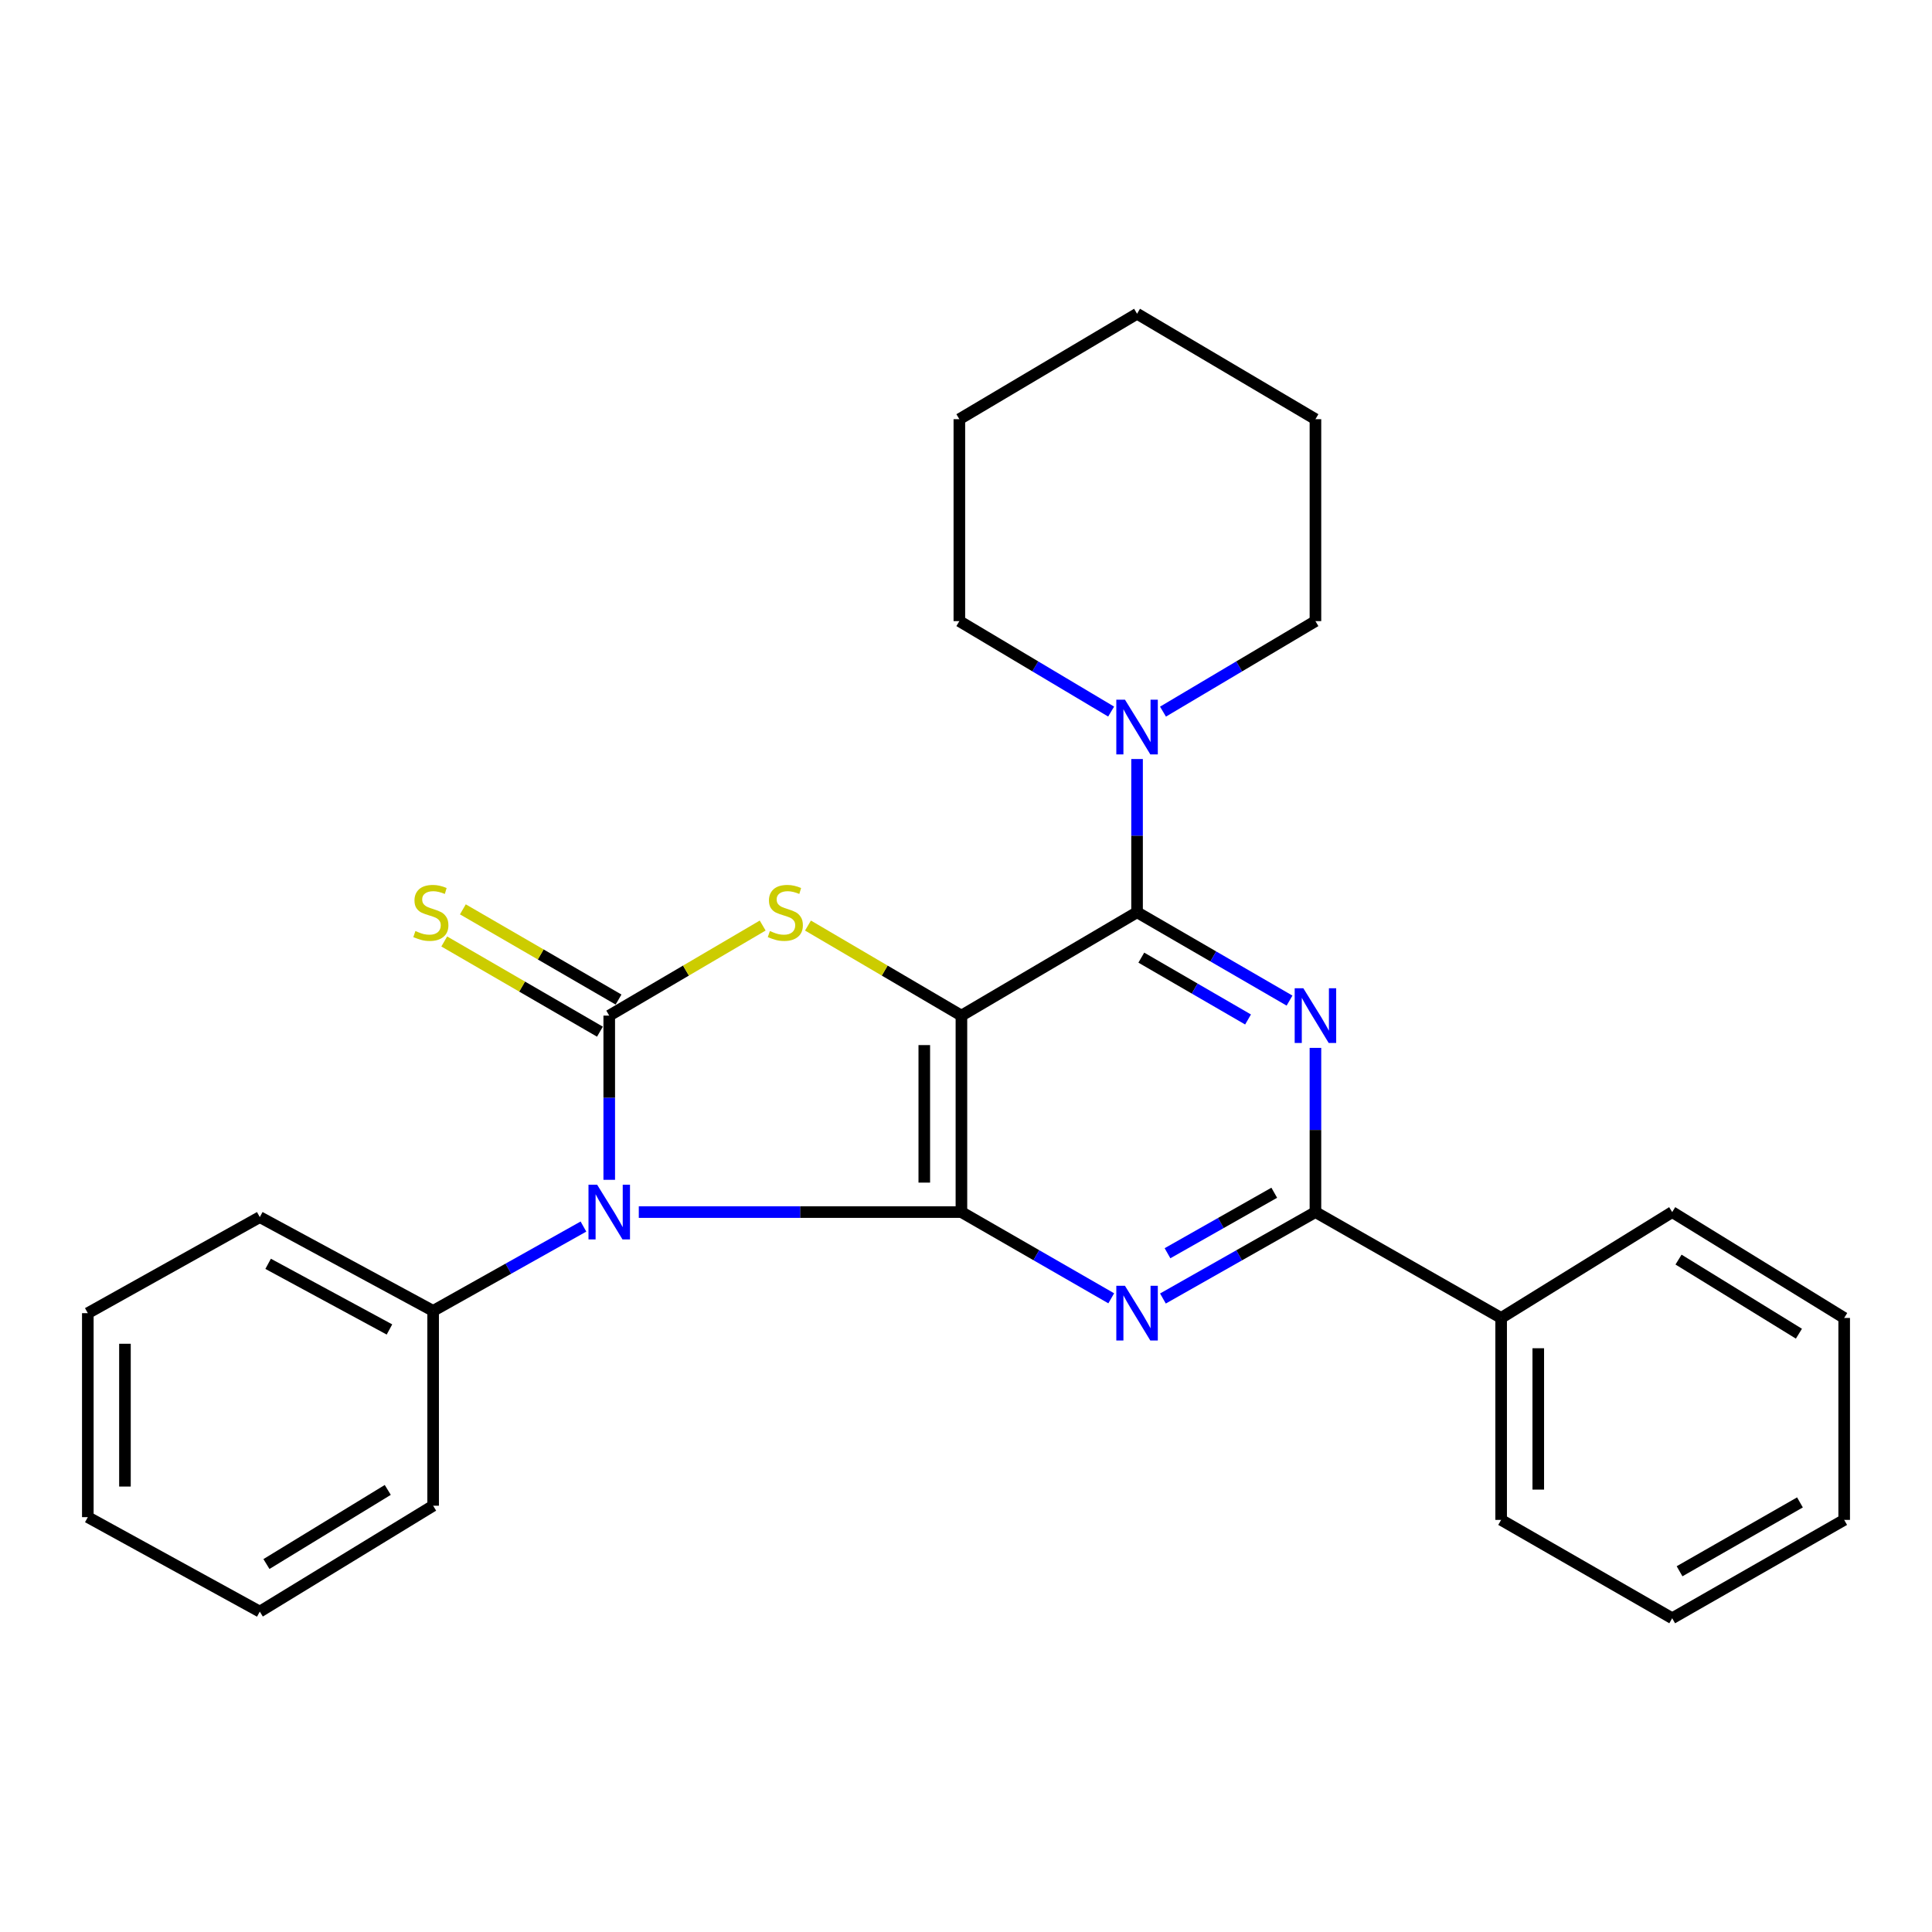 <?xml version='1.0' encoding='iso-8859-1'?>
<svg version='1.1' baseProfile='full'
              xmlns='http://www.w3.org/2000/svg'
                      xmlns:rdkit='http://www.rdkit.org/xml'
                      xmlns:xlink='http://www.w3.org/1999/xlink'
                  xml:space='preserve'
width='1000px' height='1000px' viewBox='0 0 1000 1000'>
<!-- END OF HEADER -->
<rect style='opacity:1.0;fill:#FFFFFF;stroke:none' width='1000' height='1000' x='0' y='0'> </rect>
<path class='bond-0' d='M 497.63,627.373 L 497.63,525.68' style='fill:none;fill-rule:evenodd;stroke:#000000;stroke-width:6px;stroke-linecap:butt;stroke-linejoin:miter;stroke-opacity:1' />
<path class='bond-0' d='M 478.41,612.119 L 478.41,540.934' style='fill:none;fill-rule:evenodd;stroke:#000000;stroke-width:6px;stroke-linecap:butt;stroke-linejoin:miter;stroke-opacity:1' />
<path class='bond-1' d='M 497.63,627.373 L 414.134,627.373' style='fill:none;fill-rule:evenodd;stroke:#000000;stroke-width:6px;stroke-linecap:butt;stroke-linejoin:miter;stroke-opacity:1' />
<path class='bond-1' d='M 414.134,627.373 L 330.639,627.373' style='fill:none;fill-rule:evenodd;stroke:#0000FF;stroke-width:6px;stroke-linecap:butt;stroke-linejoin:miter;stroke-opacity:1' />
<path class='bond-5' d='M 497.63,627.373 L 536.403,649.688' style='fill:none;fill-rule:evenodd;stroke:#000000;stroke-width:6px;stroke-linecap:butt;stroke-linejoin:miter;stroke-opacity:1' />
<path class='bond-5' d='M 536.403,649.688 L 575.176,672.003' style='fill:none;fill-rule:evenodd;stroke:#0000FF;stroke-width:6px;stroke-linecap:butt;stroke-linejoin:miter;stroke-opacity:1' />
<path class='bond-3' d='M 497.63,525.68 L 457.919,502.372' style='fill:none;fill-rule:evenodd;stroke:#000000;stroke-width:6px;stroke-linecap:butt;stroke-linejoin:miter;stroke-opacity:1' />
<path class='bond-3' d='M 457.919,502.372 L 418.208,479.065' style='fill:none;fill-rule:evenodd;stroke:#CCCC00;stroke-width:6px;stroke-linecap:butt;stroke-linejoin:miter;stroke-opacity:1' />
<path class='bond-4' d='M 497.63,525.68 L 588.539,472.185' style='fill:none;fill-rule:evenodd;stroke:#000000;stroke-width:6px;stroke-linecap:butt;stroke-linejoin:miter;stroke-opacity:1' />
<path class='bond-2' d='M 315.342,610.671 L 315.342,568.175' style='fill:none;fill-rule:evenodd;stroke:#0000FF;stroke-width:6px;stroke-linecap:butt;stroke-linejoin:miter;stroke-opacity:1' />
<path class='bond-2' d='M 315.342,568.175 L 315.342,525.68' style='fill:none;fill-rule:evenodd;stroke:#000000;stroke-width:6px;stroke-linecap:butt;stroke-linejoin:miter;stroke-opacity:1' />
<path class='bond-10' d='M 301.989,634.864 L 263.088,656.686' style='fill:none;fill-rule:evenodd;stroke:#0000FF;stroke-width:6px;stroke-linecap:butt;stroke-linejoin:miter;stroke-opacity:1' />
<path class='bond-10' d='M 263.088,656.686 L 224.187,678.508' style='fill:none;fill-rule:evenodd;stroke:#000000;stroke-width:6px;stroke-linecap:butt;stroke-linejoin:miter;stroke-opacity:1' />
<path class='bond-9' d='M 320.159,517.365 L 279.868,494.02' style='fill:none;fill-rule:evenodd;stroke:#000000;stroke-width:6px;stroke-linecap:butt;stroke-linejoin:miter;stroke-opacity:1' />
<path class='bond-9' d='M 279.868,494.02 L 239.578,470.676' style='fill:none;fill-rule:evenodd;stroke:#CCCC00;stroke-width:6px;stroke-linecap:butt;stroke-linejoin:miter;stroke-opacity:1' />
<path class='bond-9' d='M 310.524,533.995 L 270.233,510.65' style='fill:none;fill-rule:evenodd;stroke:#000000;stroke-width:6px;stroke-linecap:butt;stroke-linejoin:miter;stroke-opacity:1' />
<path class='bond-9' d='M 270.233,510.65 L 229.942,487.306' style='fill:none;fill-rule:evenodd;stroke:#CCCC00;stroke-width:6px;stroke-linecap:butt;stroke-linejoin:miter;stroke-opacity:1' />
<path class='bond-27' d='M 315.342,525.68 L 355.053,502.372' style='fill:none;fill-rule:evenodd;stroke:#000000;stroke-width:6px;stroke-linecap:butt;stroke-linejoin:miter;stroke-opacity:1' />
<path class='bond-27' d='M 355.053,502.372 L 394.763,479.065' style='fill:none;fill-rule:evenodd;stroke:#CCCC00;stroke-width:6px;stroke-linecap:butt;stroke-linejoin:miter;stroke-opacity:1' />
<path class='bond-8' d='M 588.539,472.185 L 588.539,432.526' style='fill:none;fill-rule:evenodd;stroke:#000000;stroke-width:6px;stroke-linecap:butt;stroke-linejoin:miter;stroke-opacity:1' />
<path class='bond-8' d='M 588.539,432.526 L 588.539,392.868' style='fill:none;fill-rule:evenodd;stroke:#0000FF;stroke-width:6px;stroke-linecap:butt;stroke-linejoin:miter;stroke-opacity:1' />
<path class='bond-28' d='M 588.539,472.185 L 627.999,495.048' style='fill:none;fill-rule:evenodd;stroke:#000000;stroke-width:6px;stroke-linecap:butt;stroke-linejoin:miter;stroke-opacity:1' />
<path class='bond-28' d='M 627.999,495.048 L 667.46,517.911' style='fill:none;fill-rule:evenodd;stroke:#0000FF;stroke-width:6px;stroke-linecap:butt;stroke-linejoin:miter;stroke-opacity:1' />
<path class='bond-28' d='M 590.742,495.674 L 618.364,511.678' style='fill:none;fill-rule:evenodd;stroke:#000000;stroke-width:6px;stroke-linecap:butt;stroke-linejoin:miter;stroke-opacity:1' />
<path class='bond-28' d='M 618.364,511.678 L 645.987,527.682' style='fill:none;fill-rule:evenodd;stroke:#0000FF;stroke-width:6px;stroke-linecap:butt;stroke-linejoin:miter;stroke-opacity:1' />
<path class='bond-7' d='M 601.932,672.104 L 641.4,649.738' style='fill:none;fill-rule:evenodd;stroke:#0000FF;stroke-width:6px;stroke-linecap:butt;stroke-linejoin:miter;stroke-opacity:1' />
<path class='bond-7' d='M 641.4,649.738 L 680.868,627.373' style='fill:none;fill-rule:evenodd;stroke:#000000;stroke-width:6px;stroke-linecap:butt;stroke-linejoin:miter;stroke-opacity:1' />
<path class='bond-7' d='M 604.297,648.673 L 631.924,633.017' style='fill:none;fill-rule:evenodd;stroke:#0000FF;stroke-width:6px;stroke-linecap:butt;stroke-linejoin:miter;stroke-opacity:1' />
<path class='bond-7' d='M 631.924,633.017 L 659.552,617.361' style='fill:none;fill-rule:evenodd;stroke:#000000;stroke-width:6px;stroke-linecap:butt;stroke-linejoin:miter;stroke-opacity:1' />
<path class='bond-6' d='M 680.868,542.382 L 680.868,584.878' style='fill:none;fill-rule:evenodd;stroke:#0000FF;stroke-width:6px;stroke-linecap:butt;stroke-linejoin:miter;stroke-opacity:1' />
<path class='bond-6' d='M 680.868,584.878 L 680.868,627.373' style='fill:none;fill-rule:evenodd;stroke:#000000;stroke-width:6px;stroke-linecap:butt;stroke-linejoin:miter;stroke-opacity:1' />
<path class='bond-11' d='M 680.868,627.373 L 776.988,682.171' style='fill:none;fill-rule:evenodd;stroke:#000000;stroke-width:6px;stroke-linecap:butt;stroke-linejoin:miter;stroke-opacity:1' />
<path class='bond-12' d='M 601.963,368.34 L 641.415,344.916' style='fill:none;fill-rule:evenodd;stroke:#0000FF;stroke-width:6px;stroke-linecap:butt;stroke-linejoin:miter;stroke-opacity:1' />
<path class='bond-12' d='M 641.415,344.916 L 680.868,321.492' style='fill:none;fill-rule:evenodd;stroke:#000000;stroke-width:6px;stroke-linecap:butt;stroke-linejoin:miter;stroke-opacity:1' />
<path class='bond-13' d='M 575.122,368.314 L 535.842,344.903' style='fill:none;fill-rule:evenodd;stroke:#0000FF;stroke-width:6px;stroke-linecap:butt;stroke-linejoin:miter;stroke-opacity:1' />
<path class='bond-13' d='M 535.842,344.903 L 496.562,321.492' style='fill:none;fill-rule:evenodd;stroke:#000000;stroke-width:6px;stroke-linecap:butt;stroke-linejoin:miter;stroke-opacity:1' />
<path class='bond-14' d='M 224.187,678.508 L 134.474,629.968' style='fill:none;fill-rule:evenodd;stroke:#000000;stroke-width:6px;stroke-linecap:butt;stroke-linejoin:miter;stroke-opacity:1' />
<path class='bond-14' d='M 201.584,688.131 L 138.785,654.153' style='fill:none;fill-rule:evenodd;stroke:#000000;stroke-width:6px;stroke-linecap:butt;stroke-linejoin:miter;stroke-opacity:1' />
<path class='bond-15' d='M 224.187,678.508 L 224.187,779.358' style='fill:none;fill-rule:evenodd;stroke:#000000;stroke-width:6px;stroke-linecap:butt;stroke-linejoin:miter;stroke-opacity:1' />
<path class='bond-16' d='M 776.988,682.171 L 776.988,786.694' style='fill:none;fill-rule:evenodd;stroke:#000000;stroke-width:6px;stroke-linecap:butt;stroke-linejoin:miter;stroke-opacity:1' />
<path class='bond-16' d='M 796.207,697.849 L 796.207,771.015' style='fill:none;fill-rule:evenodd;stroke:#000000;stroke-width:6px;stroke-linecap:butt;stroke-linejoin:miter;stroke-opacity:1' />
<path class='bond-17' d='M 776.988,682.171 L 865.526,627.373' style='fill:none;fill-rule:evenodd;stroke:#000000;stroke-width:6px;stroke-linecap:butt;stroke-linejoin:miter;stroke-opacity:1' />
<path class='bond-19' d='M 680.868,321.492 L 680.868,216.969' style='fill:none;fill-rule:evenodd;stroke:#000000;stroke-width:6px;stroke-linecap:butt;stroke-linejoin:miter;stroke-opacity:1' />
<path class='bond-18' d='M 496.562,321.492 L 496.562,216.969' style='fill:none;fill-rule:evenodd;stroke:#000000;stroke-width:6px;stroke-linecap:butt;stroke-linejoin:miter;stroke-opacity:1' />
<path class='bond-23' d='M 134.474,629.968 L 45.455,679.693' style='fill:none;fill-rule:evenodd;stroke:#000000;stroke-width:6px;stroke-linecap:butt;stroke-linejoin:miter;stroke-opacity:1' />
<path class='bond-20' d='M 224.187,779.358 L 134.474,834.166' style='fill:none;fill-rule:evenodd;stroke:#000000;stroke-width:6px;stroke-linecap:butt;stroke-linejoin:miter;stroke-opacity:1' />
<path class='bond-20' d='M 200.71,771.178 L 137.911,809.544' style='fill:none;fill-rule:evenodd;stroke:#000000;stroke-width:6px;stroke-linecap:butt;stroke-linejoin:miter;stroke-opacity:1' />
<path class='bond-21' d='M 776.988,786.694 L 865.526,837.604' style='fill:none;fill-rule:evenodd;stroke:#000000;stroke-width:6px;stroke-linecap:butt;stroke-linejoin:miter;stroke-opacity:1' />
<path class='bond-22' d='M 865.526,627.373 L 954.545,682.171' style='fill:none;fill-rule:evenodd;stroke:#000000;stroke-width:6px;stroke-linecap:butt;stroke-linejoin:miter;stroke-opacity:1' />
<path class='bond-22' d='M 868.804,651.96 L 931.117,690.318' style='fill:none;fill-rule:evenodd;stroke:#000000;stroke-width:6px;stroke-linecap:butt;stroke-linejoin:miter;stroke-opacity:1' />
<path class='bond-26' d='M 496.562,216.969 L 588.539,162.396' style='fill:none;fill-rule:evenodd;stroke:#000000;stroke-width:6px;stroke-linecap:butt;stroke-linejoin:miter;stroke-opacity:1' />
<path class='bond-31' d='M 680.868,216.969 L 588.539,162.396' style='fill:none;fill-rule:evenodd;stroke:#000000;stroke-width:6px;stroke-linecap:butt;stroke-linejoin:miter;stroke-opacity:1' />
<path class='bond-24' d='M 134.474,834.166 L 45.455,785.273' style='fill:none;fill-rule:evenodd;stroke:#000000;stroke-width:6px;stroke-linecap:butt;stroke-linejoin:miter;stroke-opacity:1' />
<path class='bond-30' d='M 865.526,837.604 L 954.545,786.694' style='fill:none;fill-rule:evenodd;stroke:#000000;stroke-width:6px;stroke-linecap:butt;stroke-linejoin:miter;stroke-opacity:1' />
<path class='bond-30' d='M 869.338,813.284 L 931.651,777.646' style='fill:none;fill-rule:evenodd;stroke:#000000;stroke-width:6px;stroke-linecap:butt;stroke-linejoin:miter;stroke-opacity:1' />
<path class='bond-25' d='M 954.545,682.171 L 954.545,786.694' style='fill:none;fill-rule:evenodd;stroke:#000000;stroke-width:6px;stroke-linecap:butt;stroke-linejoin:miter;stroke-opacity:1' />
<path class='bond-29' d='M 45.455,679.693 L 45.455,785.273' style='fill:none;fill-rule:evenodd;stroke:#000000;stroke-width:6px;stroke-linecap:butt;stroke-linejoin:miter;stroke-opacity:1' />
<path class='bond-29' d='M 64.674,695.53 L 64.674,769.436' style='fill:none;fill-rule:evenodd;stroke:#000000;stroke-width:6px;stroke-linecap:butt;stroke-linejoin:miter;stroke-opacity:1' />
<path  class='atom-2' d='M 309.082 613.213
L 318.362 628.213
Q 319.282 629.693, 320.762 632.373
Q 322.242 635.053, 322.322 635.213
L 322.322 613.213
L 326.082 613.213
L 326.082 641.533
L 322.202 641.533
L 312.242 625.133
Q 311.082 623.213, 309.842 621.013
Q 308.642 618.813, 308.282 618.133
L 308.282 641.533
L 304.602 641.533
L 304.602 613.213
L 309.082 613.213
' fill='#0000FF'/>
<path  class='atom-4' d='M 398.486 481.905
Q 398.806 482.025, 400.126 482.585
Q 401.446 483.145, 402.886 483.505
Q 404.366 483.825, 405.806 483.825
Q 408.486 483.825, 410.046 482.545
Q 411.606 481.225, 411.606 478.945
Q 411.606 477.385, 410.806 476.425
Q 410.046 475.465, 408.846 474.945
Q 407.646 474.425, 405.646 473.825
Q 403.126 473.065, 401.606 472.345
Q 400.126 471.625, 399.046 470.105
Q 398.006 468.585, 398.006 466.025
Q 398.006 462.465, 400.406 460.265
Q 402.846 458.065, 407.646 458.065
Q 410.926 458.065, 414.646 459.625
L 413.726 462.705
Q 410.326 461.305, 407.766 461.305
Q 405.006 461.305, 403.486 462.465
Q 401.966 463.585, 402.006 465.545
Q 402.006 467.065, 402.766 467.985
Q 403.566 468.905, 404.686 469.425
Q 405.846 469.945, 407.766 470.545
Q 410.326 471.345, 411.846 472.145
Q 413.366 472.945, 414.446 474.585
Q 415.566 476.185, 415.566 478.945
Q 415.566 482.865, 412.926 484.985
Q 410.326 487.065, 405.966 487.065
Q 403.446 487.065, 401.526 486.505
Q 399.646 485.985, 397.406 485.065
L 398.486 481.905
' fill='#CCCC00'/>
<path  class='atom-6' d='M 582.279 665.533
L 591.559 680.533
Q 592.479 682.013, 593.959 684.693
Q 595.439 687.373, 595.519 687.533
L 595.519 665.533
L 599.279 665.533
L 599.279 693.853
L 595.399 693.853
L 585.439 677.453
Q 584.279 675.533, 583.039 673.333
Q 581.839 671.133, 581.479 670.453
L 581.479 693.853
L 577.799 693.853
L 577.799 665.533
L 582.279 665.533
' fill='#0000FF'/>
<path  class='atom-7' d='M 674.608 511.52
L 683.888 526.52
Q 684.808 528, 686.288 530.68
Q 687.768 533.36, 687.848 533.52
L 687.848 511.52
L 691.608 511.52
L 691.608 539.84
L 687.728 539.84
L 677.768 523.44
Q 676.608 521.52, 675.368 519.32
Q 674.168 517.12, 673.808 516.44
L 673.808 539.84
L 670.128 539.84
L 670.128 511.52
L 674.608 511.52
' fill='#0000FF'/>
<path  class='atom-9' d='M 582.279 362.151
L 591.559 377.151
Q 592.479 378.631, 593.959 381.311
Q 595.439 383.991, 595.519 384.151
L 595.519 362.151
L 599.279 362.151
L 599.279 390.471
L 595.399 390.471
L 585.439 374.071
Q 584.279 372.151, 583.039 369.951
Q 581.839 367.751, 581.479 367.071
L 581.479 390.471
L 577.799 390.471
L 577.799 362.151
L 582.279 362.151
' fill='#0000FF'/>
<path  class='atom-10' d='M 215.012 481.905
Q 215.332 482.025, 216.652 482.585
Q 217.972 483.145, 219.412 483.505
Q 220.892 483.825, 222.332 483.825
Q 225.012 483.825, 226.572 482.545
Q 228.132 481.225, 228.132 478.945
Q 228.132 477.385, 227.332 476.425
Q 226.572 475.465, 225.372 474.945
Q 224.172 474.425, 222.172 473.825
Q 219.652 473.065, 218.132 472.345
Q 216.652 471.625, 215.572 470.105
Q 214.532 468.585, 214.532 466.025
Q 214.532 462.465, 216.932 460.265
Q 219.372 458.065, 224.172 458.065
Q 227.452 458.065, 231.172 459.625
L 230.252 462.705
Q 226.852 461.305, 224.292 461.305
Q 221.532 461.305, 220.012 462.465
Q 218.492 463.585, 218.532 465.545
Q 218.532 467.065, 219.292 467.985
Q 220.092 468.905, 221.212 469.425
Q 222.372 469.945, 224.292 470.545
Q 226.852 471.345, 228.372 472.145
Q 229.892 472.945, 230.972 474.585
Q 232.092 476.185, 232.092 478.945
Q 232.092 482.865, 229.452 484.985
Q 226.852 487.065, 222.492 487.065
Q 219.972 487.065, 218.052 486.505
Q 216.172 485.985, 213.932 485.065
L 215.012 481.905
' fill='#CCCC00'/>
</svg>
